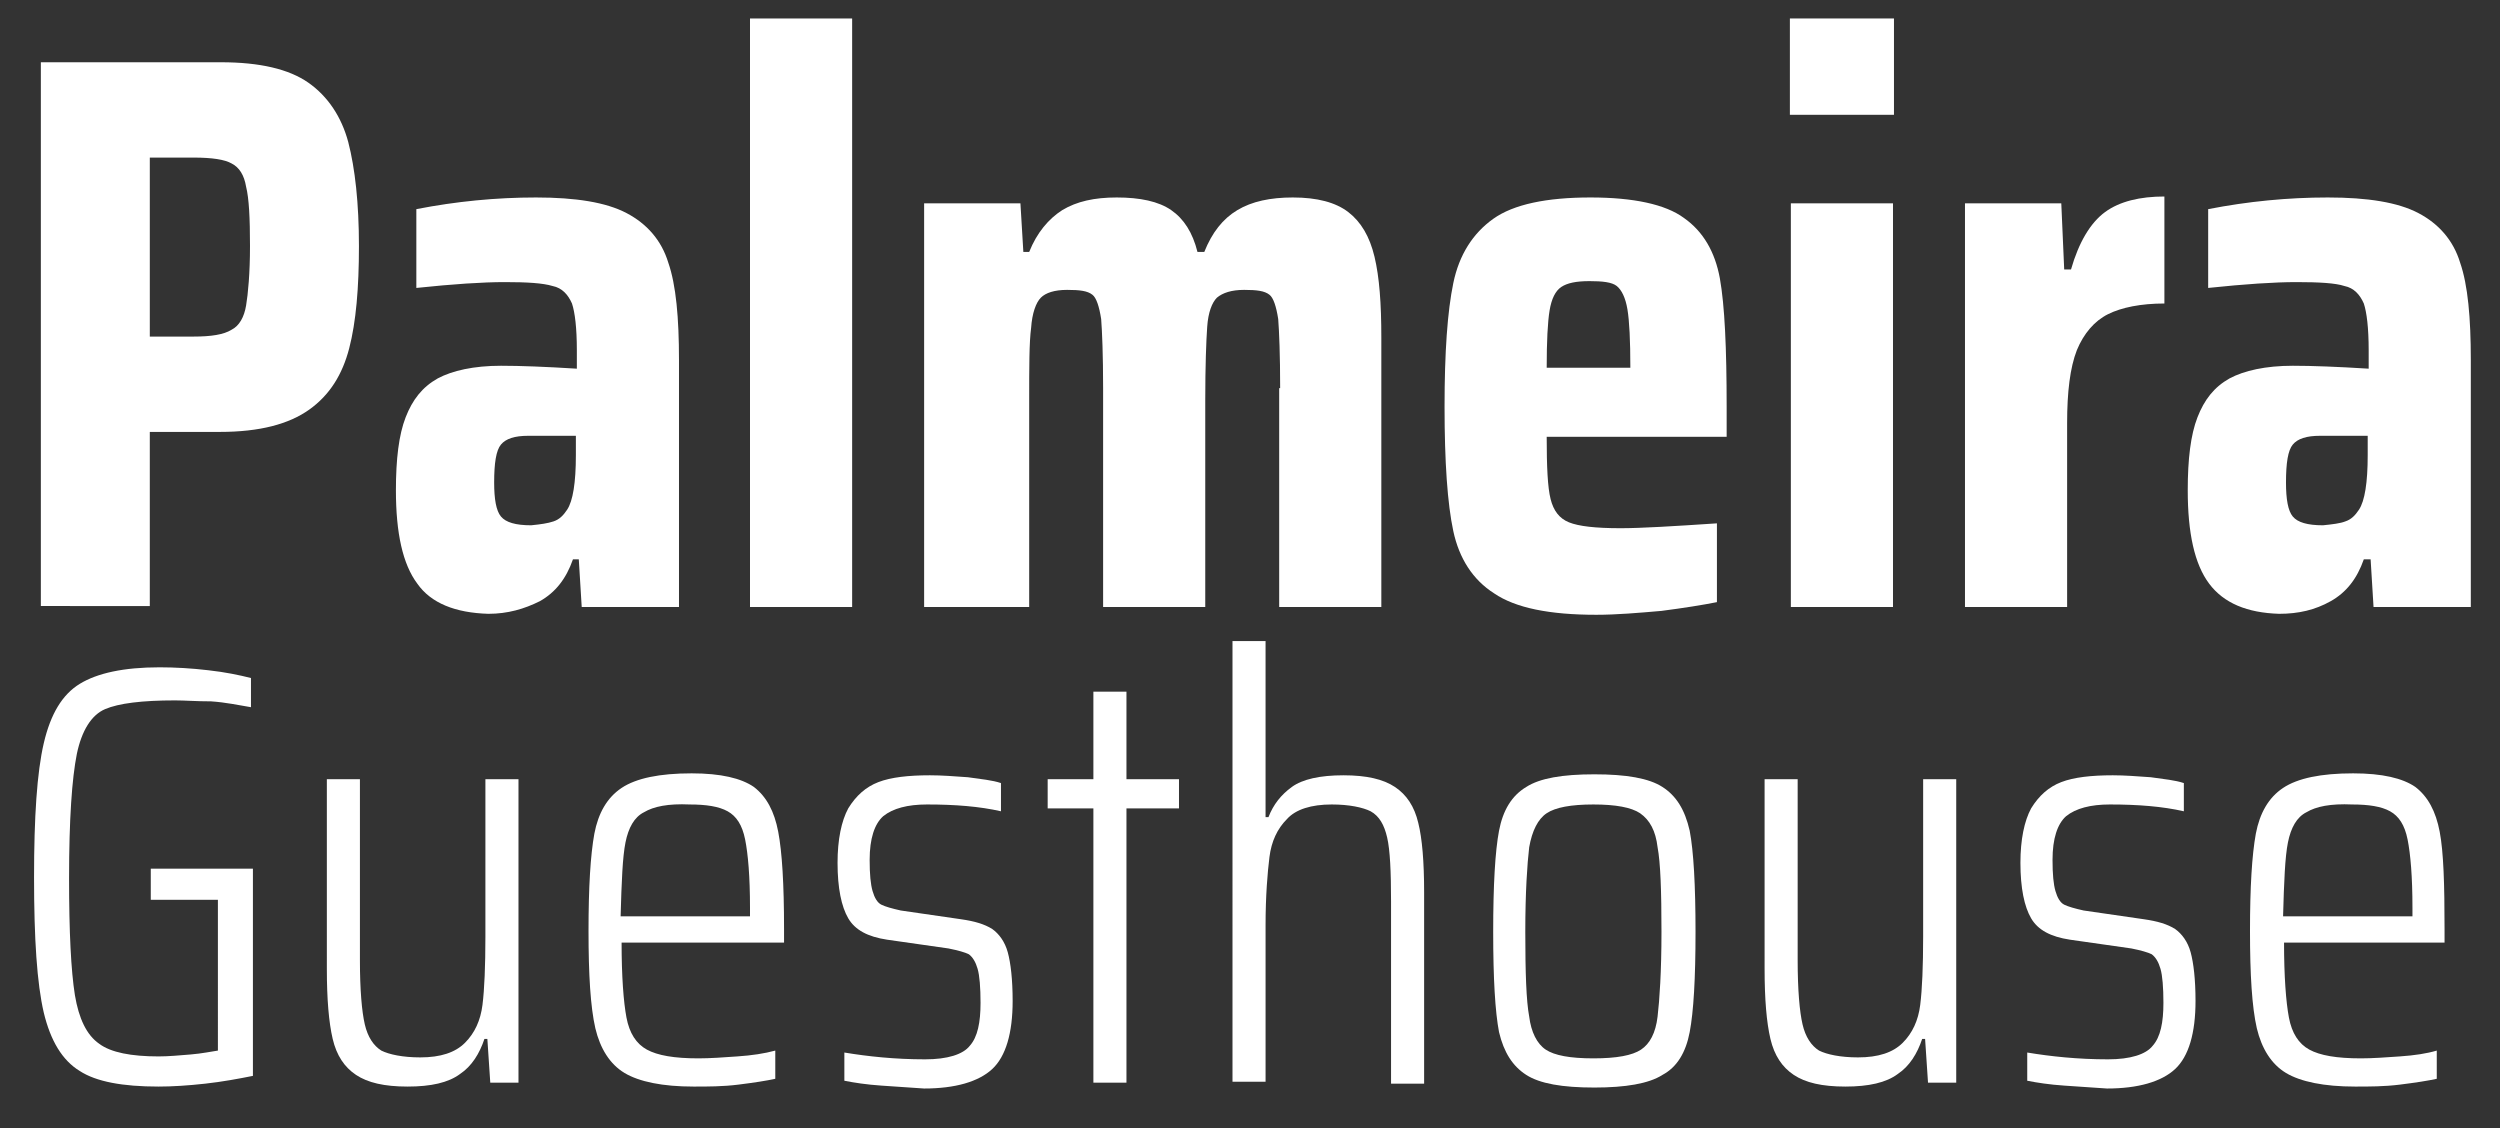 <?xml version="1.0" encoding="utf-8"?>
<!-- Generator: Adobe Illustrator 19.0.0, SVG Export Plug-In . SVG Version: 6.00 Build 0)  -->
<svg version="1.1" id="Laag_1" xmlns="http://www.w3.org/2000/svg" xmlns:xlink="http://www.w3.org/1999/xlink" x="0px" y="0px"
	 viewBox="0 0 257 116" style="enable-background:new 0 0 257 116;" xml:space="preserve">
<rect x="0" y="0" width="257" height="116" fill="#333333" stroke="none"/>
<style type="text/css">
	.st0{fill:#FFFFFF;}
</style>
<g id="XMLID_53_">
	<path id="XMLID_54_" class="st0" d="M4.2,6.4h18.5c4,0,7,0.7,9,2.1c2,1.4,3.4,3.5,4.1,6.1c0.7,2.7,1.1,6.3,1.1,10.7
		c0,4.3-0.3,7.8-1,10.5c-0.7,2.7-2,4.8-4.1,6.3c-2.1,1.5-5.1,2.3-9.2,2.3h-7.2v17.9H4.2V6.4z M19.9,34.6c1.8,0,3.1-0.2,3.9-0.7
		c0.8-0.4,1.3-1.3,1.5-2.5c0.2-1.2,0.4-3.3,0.4-6.1c0-2.9-0.1-4.9-0.4-6.1c-0.2-1.2-0.7-2-1.5-2.4c-0.7-0.4-2-0.6-3.9-0.6h-4.5v18.4
		H19.9z"/>
	<path id="XMLID_57_" class="st0" d="M42.9,60c-1.5-2-2.2-5.2-2.2-9.6c0-3.2,0.3-5.7,1-7.5c0.7-1.8,1.7-3.1,3.3-4
		c1.5-0.8,3.7-1.3,6.5-1.3c2,0,4.6,0.1,7.8,0.3v-1.9c0-2.3-0.2-3.9-0.5-4.8c-0.4-0.9-1-1.6-2-1.8c-1-0.3-2.6-0.4-4.9-0.4
		c-2.3,0-5.3,0.2-9.1,0.6v-8.1c4.1-0.8,8.2-1.2,12.3-1.2c4.1,0,7.2,0.5,9.3,1.6c2.1,1.1,3.6,2.8,4.3,5.1c0.8,2.3,1.1,5.7,1.1,10
		v25.4h-10l-0.3-4.9h-0.6c-0.7,2-1.8,3.4-3.4,4.3c-1.6,0.8-3.3,1.3-5.3,1.3C46.8,63,44.3,62,42.9,60z M56.9,53.6
		c0.6-0.2,1-0.6,1.4-1.2c0.6-0.9,0.9-2.8,0.9-5.6v-2h-4.9c-1.4,0-2.3,0.3-2.8,0.9c-0.5,0.6-0.7,1.9-0.7,3.9c0,1.7,0.2,2.9,0.7,3.5
		c0.5,0.6,1.5,0.9,3.1,0.9C55.6,53.9,56.3,53.8,56.9,53.6z"/>
	<path id="XMLID_60_" class="st0" d="M77.1,62.4V1.9h10.5v60.5H77.1z"/>
	<path id="XMLID_62_" class="st0" d="M131.6,39.9c0-3.4-0.1-5.8-0.2-7.1c-0.2-1.3-0.5-2.2-0.9-2.5c-0.5-0.4-1.3-0.5-2.6-0.5
		c-1.3,0-2.2,0.3-2.8,0.8c-0.5,0.5-0.9,1.5-1,3c-0.1,1.4-0.2,4-0.2,7.6v21.2h-10.5V39.9c0-3.4-0.1-5.8-0.2-7.1
		c-0.2-1.3-0.5-2.2-0.9-2.5c-0.5-0.4-1.3-0.5-2.6-0.5c-1.3,0-2.2,0.3-2.7,0.8c-0.5,0.5-0.9,1.6-1,3.1c-0.2,1.5-0.2,4-0.2,7.5v21.2
		H95V20.9h9.9l0.3,5h0.6c0.8-2,2-3.4,3.4-4.3c1.5-0.9,3.3-1.3,5.6-1.3c2.4,0,4.3,0.4,5.6,1.3c1.3,0.9,2.2,2.3,2.7,4.3h0.7
		c0.8-2,1.9-3.4,3.4-4.3c1.5-0.9,3.4-1.3,5.7-1.3c2.5,0,4.4,0.5,5.7,1.5c1.3,1,2.2,2.5,2.7,4.6s0.7,4.8,0.7,8.3v27.7h-10.5V39.9z"/>
	<path id="XMLID_64_" class="st0" d="M177.5,44.9H159c0,3.1,0.1,5.2,0.4,6.4c0.3,1.2,0.9,2,1.9,2.4c1,0.4,2.7,0.6,5.3,0.6
		c2.1,0,5.4-0.2,9.9-0.5v8.1c-1.5,0.3-3.4,0.6-5.7,0.9c-2.3,0.2-4.6,0.4-6.7,0.4c-4.8,0-8.3-0.7-10.5-2.2c-2.2-1.4-3.6-3.6-4.2-6.4
		c-0.6-2.8-0.9-7.1-0.9-12.8c0-5.6,0.3-9.8,0.9-12.7c0.6-2.9,2-5.1,4.1-6.6c2.1-1.5,5.5-2.2,10-2.2c4.4,0,7.7,0.7,9.6,2.1
		c2,1.4,3.2,3.5,3.7,6.2c0.5,2.8,0.7,7.2,0.7,13.2V44.9z M160.5,29.5c-0.6,0.4-1,1.2-1.2,2.4c-0.2,1.2-0.3,3.2-0.3,5.9h8.6
		c0-2.8-0.1-4.8-0.3-6c-0.2-1.2-0.6-2-1.1-2.4c-0.5-0.4-1.5-0.5-2.8-0.5C162,28.9,161.1,29.1,160.5,29.5z"/>
	<path id="XMLID_67_" class="st0" d="M184,11.9V1.9h10.7v9.9H184z M184.1,62.4V20.9h10.5v41.5H184.1z"/>
	<path id="XMLID_70_" class="st0" d="M202,20.9h9.9l0.3,6.8h0.7c0.8-2.8,2-4.8,3.5-5.9c1.5-1.1,3.6-1.6,6.1-1.6v11
		c-2.4,0-4.4,0.4-5.8,1.1c-1.4,0.7-2.5,2-3.2,3.7c-0.7,1.8-1,4.3-1,7.5v18.9H202V20.9z"/>
	<path id="XMLID_72_" class="st0" d="M227.1,60c-1.5-2-2.2-5.2-2.2-9.6c0-3.2,0.3-5.7,1-7.5c0.7-1.8,1.7-3.1,3.3-4
		c1.5-0.8,3.7-1.3,6.5-1.3c2,0,4.6,0.1,7.8,0.3v-1.9c0-2.3-0.2-3.9-0.5-4.8c-0.4-0.9-1-1.6-2-1.8c-0.9-0.3-2.6-0.4-4.9-0.4
		c-2.3,0-5.3,0.2-9.1,0.6v-8.1c4.1-0.8,8.2-1.2,12.3-1.2c4.1,0,7.2,0.5,9.3,1.6c2.1,1.1,3.6,2.8,4.3,5.1c0.8,2.3,1.1,5.7,1.1,10
		v25.4h-10l-0.3-4.9H243c-0.7,2-1.8,3.4-3.4,4.3s-3.3,1.3-5.3,1.3C231,63,228.6,62,227.1,60z M241.1,53.6c0.6-0.2,1-0.6,1.4-1.2
		c0.6-0.9,0.9-2.8,0.9-5.6v-2h-4.9c-1.4,0-2.3,0.3-2.8,0.9c-0.5,0.6-0.7,1.9-0.7,3.9c0,1.7,0.2,2.9,0.7,3.5c0.5,0.6,1.5,0.9,3.1,0.9
		C239.8,53.9,240.6,53.8,241.1,53.6z"/>
</g>
<g id="XMLID_29_">
	<path id="XMLID_30_" class="st0" d="M15.5,92.5v-3.2H26v21.3c-1.5,0.3-3.1,0.6-4.9,0.8c-1.8,0.2-3.4,0.3-4.8,0.3
		c-3.7,0-6.4-0.5-8.1-1.6c-1.8-1.1-3-3.1-3.7-6c-0.7-3-1-7.6-1-13.9c0-6.2,0.3-10.8,1-13.8c0.7-3,1.9-5,3.7-6.1s4.5-1.7,8.2-1.7
		c1.6,0,3.3,0.1,5,0.3c1.8,0.2,3.2,0.5,4.4,0.8v3c-1.2-0.2-2.6-0.5-4.1-0.6C20.2,72.1,19,72,18,72c-3.4,0-5.8,0.3-7.2,0.9
		c-1.4,0.6-2.4,2.2-2.9,4.6C7.4,80,7.1,84.2,7.1,90.3c0,5.5,0.2,9.5,0.6,12c0.4,2.4,1.2,4.1,2.5,5c1.2,0.9,3.3,1.3,6.1,1.3
		c1,0,2.1-0.1,3.3-0.2c1.2-0.1,2.1-0.3,2.8-0.4V92.5H15.5z"/>
	<path id="XMLID_32_" class="st0" d="M50.1,106.8h-0.3c-0.5,1.5-1.3,2.8-2.5,3.6c-1.2,0.9-3,1.3-5.4,1.3c-2.4,0-4.1-0.4-5.3-1.2
		c-1.2-0.8-2-2-2.4-3.7c-0.4-1.7-0.6-4.1-0.6-7.2V80.1h3.4v18.6c0,3.1,0.2,5.3,0.5,6.6c0.3,1.3,0.9,2.2,1.7,2.7
		c0.8,0.4,2.2,0.7,4,0.7c2.1,0,3.6-0.5,4.6-1.5c1-1,1.6-2.3,1.8-3.9c0.2-1.6,0.3-4,0.3-7V80.1h3.4v31.2h-2.9L50.1,106.8z"/>
	<path id="XMLID_34_" class="st0" d="M80.5,96.9H63.9c0,3.5,0.2,6.1,0.5,7.7c0.3,1.6,1,2.7,2.1,3.3c1.1,0.6,2.8,0.9,5.3,0.9
		c1.2,0,2.6-0.1,4-0.2c1.5-0.1,2.8-0.3,3.9-0.6v2.9c-0.9,0.2-2.2,0.4-3.8,0.6c-1.6,0.2-3.1,0.2-4.6,0.2c-3.2,0-5.6-0.5-7.1-1.4
		c-1.5-0.9-2.5-2.5-3-4.6c-0.5-2.2-0.7-5.5-0.7-10c0-4.5,0.2-7.8,0.6-10c0.4-2.1,1.3-3.7,2.8-4.7c1.5-1,3.9-1.5,7.2-1.5
		c3,0,5.1,0.5,6.4,1.4c1.3,1,2.1,2.5,2.5,4.6c0.4,2.1,0.6,5.4,0.6,10V96.9z M66.2,83.5c-1,0.5-1.6,1.6-1.9,3.1
		c-0.3,1.5-0.4,4-0.5,7.6h13.3v-0.9c0-3.2-0.2-5.5-0.5-7c-0.3-1.5-0.9-2.4-1.8-2.9c-0.9-0.5-2.2-0.7-3.9-0.7
		C68.7,82.6,67.2,82.9,66.2,83.5z"/>
	<path id="XMLID_37_" class="st0" d="M90.6,111.6c-1.5-0.1-2.8-0.3-3.8-0.5v-2.9c2.4,0.4,5.2,0.7,8.3,0.7c2.3,0,3.9-0.5,4.6-1.4
		c0.8-0.9,1.1-2.4,1.1-4.4c0-1.6-0.1-2.8-0.3-3.5c-0.2-0.7-0.5-1.2-0.9-1.5c-0.4-0.2-1.1-0.4-2.1-0.6l-6.3-0.9c-2-0.3-3.3-1-4-2.2
		c-0.7-1.2-1.1-3.1-1.1-5.7c0-2.4,0.4-4.3,1.1-5.6c0.8-1.3,1.8-2.2,3.1-2.7c1.3-0.5,3.1-0.7,5.3-0.7c1.2,0,2.5,0.1,3.9,0.2
		c1.4,0.2,2.5,0.3,3.4,0.6v2.9c-2.2-0.5-4.7-0.7-7.6-0.7c-2,0-3.5,0.4-4.5,1.2c-0.9,0.8-1.4,2.3-1.4,4.5c0,1.5,0.1,2.5,0.3,3.2
		c0.2,0.7,0.5,1.2,0.9,1.4s1.1,0.4,2,0.6l6.2,0.9c1.4,0.2,2.4,0.5,3.2,1c0.7,0.5,1.3,1.3,1.6,2.4c0.3,1.1,0.5,2.8,0.5,5
		c0,3.3-0.7,5.7-2.1,7c-1.4,1.3-3.8,2-7,2C93.6,111.8,92.2,111.7,90.6,111.6z"/>
	<path id="XMLID_39_" class="st0" d="M112.4,111.3V83.1h-4.7v-3h4.7v-9h3.4v9h5.4v3h-5.4v28.2H112.4z"/>
	<path id="XMLID_41_" class="st0" d="M143,92.7c0-3.1-0.1-5.3-0.4-6.6c-0.3-1.3-0.8-2.2-1.7-2.7c-0.8-0.4-2.2-0.7-4-0.7
		c-2.1,0-3.7,0.5-4.6,1.5c-1,1-1.6,2.3-1.8,3.9c-0.2,1.6-0.4,4-0.4,7v16.1h-3.4V65.9h3.4V84h0.3c0.5-1.3,1.3-2.3,2.4-3.1
		c1.1-0.8,2.9-1.2,5.3-1.2c2.4,0,4.1,0.4,5.3,1.2c1.2,0.8,2,2,2.4,3.7c0.4,1.6,0.6,4,0.6,7.1v19.7H143V92.7z"/>
	<path id="XMLID_43_" class="st0" d="M156.9,110.5c-1.4-0.9-2.3-2.3-2.8-4.4c-0.4-2.1-0.6-5.5-0.6-10.3c0-4.8,0.2-8.3,0.6-10.4
		c0.4-2.1,1.3-3.6,2.8-4.5c1.4-0.9,3.7-1.3,7-1.3c3.3,0,5.6,0.4,7,1.3c1.4,0.9,2.3,2.3,2.8,4.5c0.4,2.1,0.6,5.6,0.6,10.4
		c0,4.8-0.2,8.2-0.6,10.3c-0.4,2.1-1.3,3.6-2.8,4.4c-1.4,0.9-3.8,1.3-7,1.3C160.6,111.8,158.3,111.4,156.9,110.5z M168.7,107.9
		c0.9-0.6,1.5-1.7,1.7-3.4c0.2-1.7,0.4-4.6,0.4-8.7c0-4.2-0.1-7.1-0.4-8.7c-0.2-1.7-0.8-2.8-1.8-3.5c-0.9-0.6-2.5-0.9-4.8-0.9
		c-2.3,0-3.9,0.3-4.8,0.9c-0.9,0.6-1.5,1.8-1.8,3.5c-0.2,1.7-0.4,4.6-0.4,8.7c0,4.2,0.1,7.1,0.4,8.7c0.2,1.6,0.8,2.8,1.7,3.4
		c0.9,0.6,2.5,0.9,4.9,0.9C166.2,108.8,167.8,108.5,168.7,107.9z"/>
	<path id="XMLID_46_" class="st0" d="M197.9,106.8h-0.3c-0.5,1.5-1.3,2.8-2.5,3.6c-1.2,0.9-3,1.3-5.4,1.3c-2.4,0-4.1-0.4-5.3-1.2
		c-1.2-0.8-2-2-2.4-3.7c-0.4-1.7-0.6-4.1-0.6-7.2V80.1h3.4v18.6c0,3.1,0.2,5.3,0.5,6.6c0.3,1.3,0.9,2.2,1.7,2.7
		c0.8,0.4,2.2,0.7,4,0.7c2.1,0,3.6-0.5,4.6-1.5c1-1,1.6-2.3,1.8-3.9c0.2-1.6,0.3-4,0.3-7V80.1h3.4v31.2h-2.9L197.9,106.8z"/>
	<path id="XMLID_48_" class="st0" d="M212.2,111.6c-1.5-0.1-2.8-0.3-3.8-0.5v-2.9c2.4,0.4,5.2,0.7,8.3,0.7c2.3,0,3.9-0.5,4.6-1.4
		c0.8-0.9,1.1-2.4,1.1-4.4c0-1.6-0.1-2.8-0.3-3.5s-0.5-1.2-0.9-1.5c-0.4-0.2-1.1-0.4-2.1-0.6l-6.3-0.9c-2-0.3-3.3-1-4-2.2
		c-0.7-1.2-1.1-3.1-1.1-5.7c0-2.4,0.4-4.3,1.1-5.6c0.8-1.3,1.8-2.2,3.1-2.7c1.3-0.5,3.1-0.7,5.3-0.7c1.2,0,2.5,0.1,3.9,0.2
		c1.4,0.2,2.5,0.3,3.4,0.6v2.9c-2.2-0.5-4.7-0.7-7.6-0.7c-2,0-3.5,0.4-4.5,1.2c-0.9,0.8-1.4,2.3-1.4,4.5c0,1.5,0.1,2.5,0.3,3.2
		c0.2,0.7,0.5,1.2,0.9,1.4s1.1,0.4,2,0.6l6.2,0.9c1.4,0.2,2.4,0.5,3.2,1c0.7,0.5,1.3,1.3,1.6,2.4c0.3,1.1,0.5,2.8,0.5,5
		c0,3.3-0.7,5.7-2.1,7c-1.4,1.3-3.8,2-7,2C215.2,111.8,213.7,111.7,212.2,111.6z"/>
	<path id="XMLID_50_" class="st0" d="M251.4,96.9h-16.6c0,3.5,0.2,6.1,0.5,7.7c0.3,1.6,1,2.7,2.1,3.3c1.1,0.6,2.8,0.9,5.3,0.9
		c1.2,0,2.6-0.1,4-0.2c1.5-0.1,2.8-0.3,3.8-0.6v2.9c-0.9,0.2-2.2,0.4-3.8,0.6c-1.6,0.2-3.1,0.2-4.6,0.2c-3.2,0-5.6-0.5-7.1-1.4
		c-1.5-0.9-2.5-2.5-3-4.6c-0.5-2.2-0.7-5.5-0.7-10c0-4.5,0.2-7.8,0.6-10c0.4-2.1,1.3-3.7,2.8-4.7c1.5-1,3.9-1.5,7.2-1.5
		c3,0,5.1,0.5,6.4,1.4c1.3,1,2.1,2.5,2.5,4.6c0.4,2.1,0.5,5.4,0.5,10V96.9z M237.1,83.5c-1,0.5-1.6,1.6-1.9,3.1
		c-0.3,1.5-0.4,4-0.5,7.6H248v-0.9c0-3.2-0.2-5.5-0.5-7c-0.3-1.5-0.9-2.4-1.8-2.9c-0.9-0.5-2.2-0.7-3.9-0.7
		C239.6,82.6,238.1,82.9,237.1,83.5z"/>
</g>
</svg>
